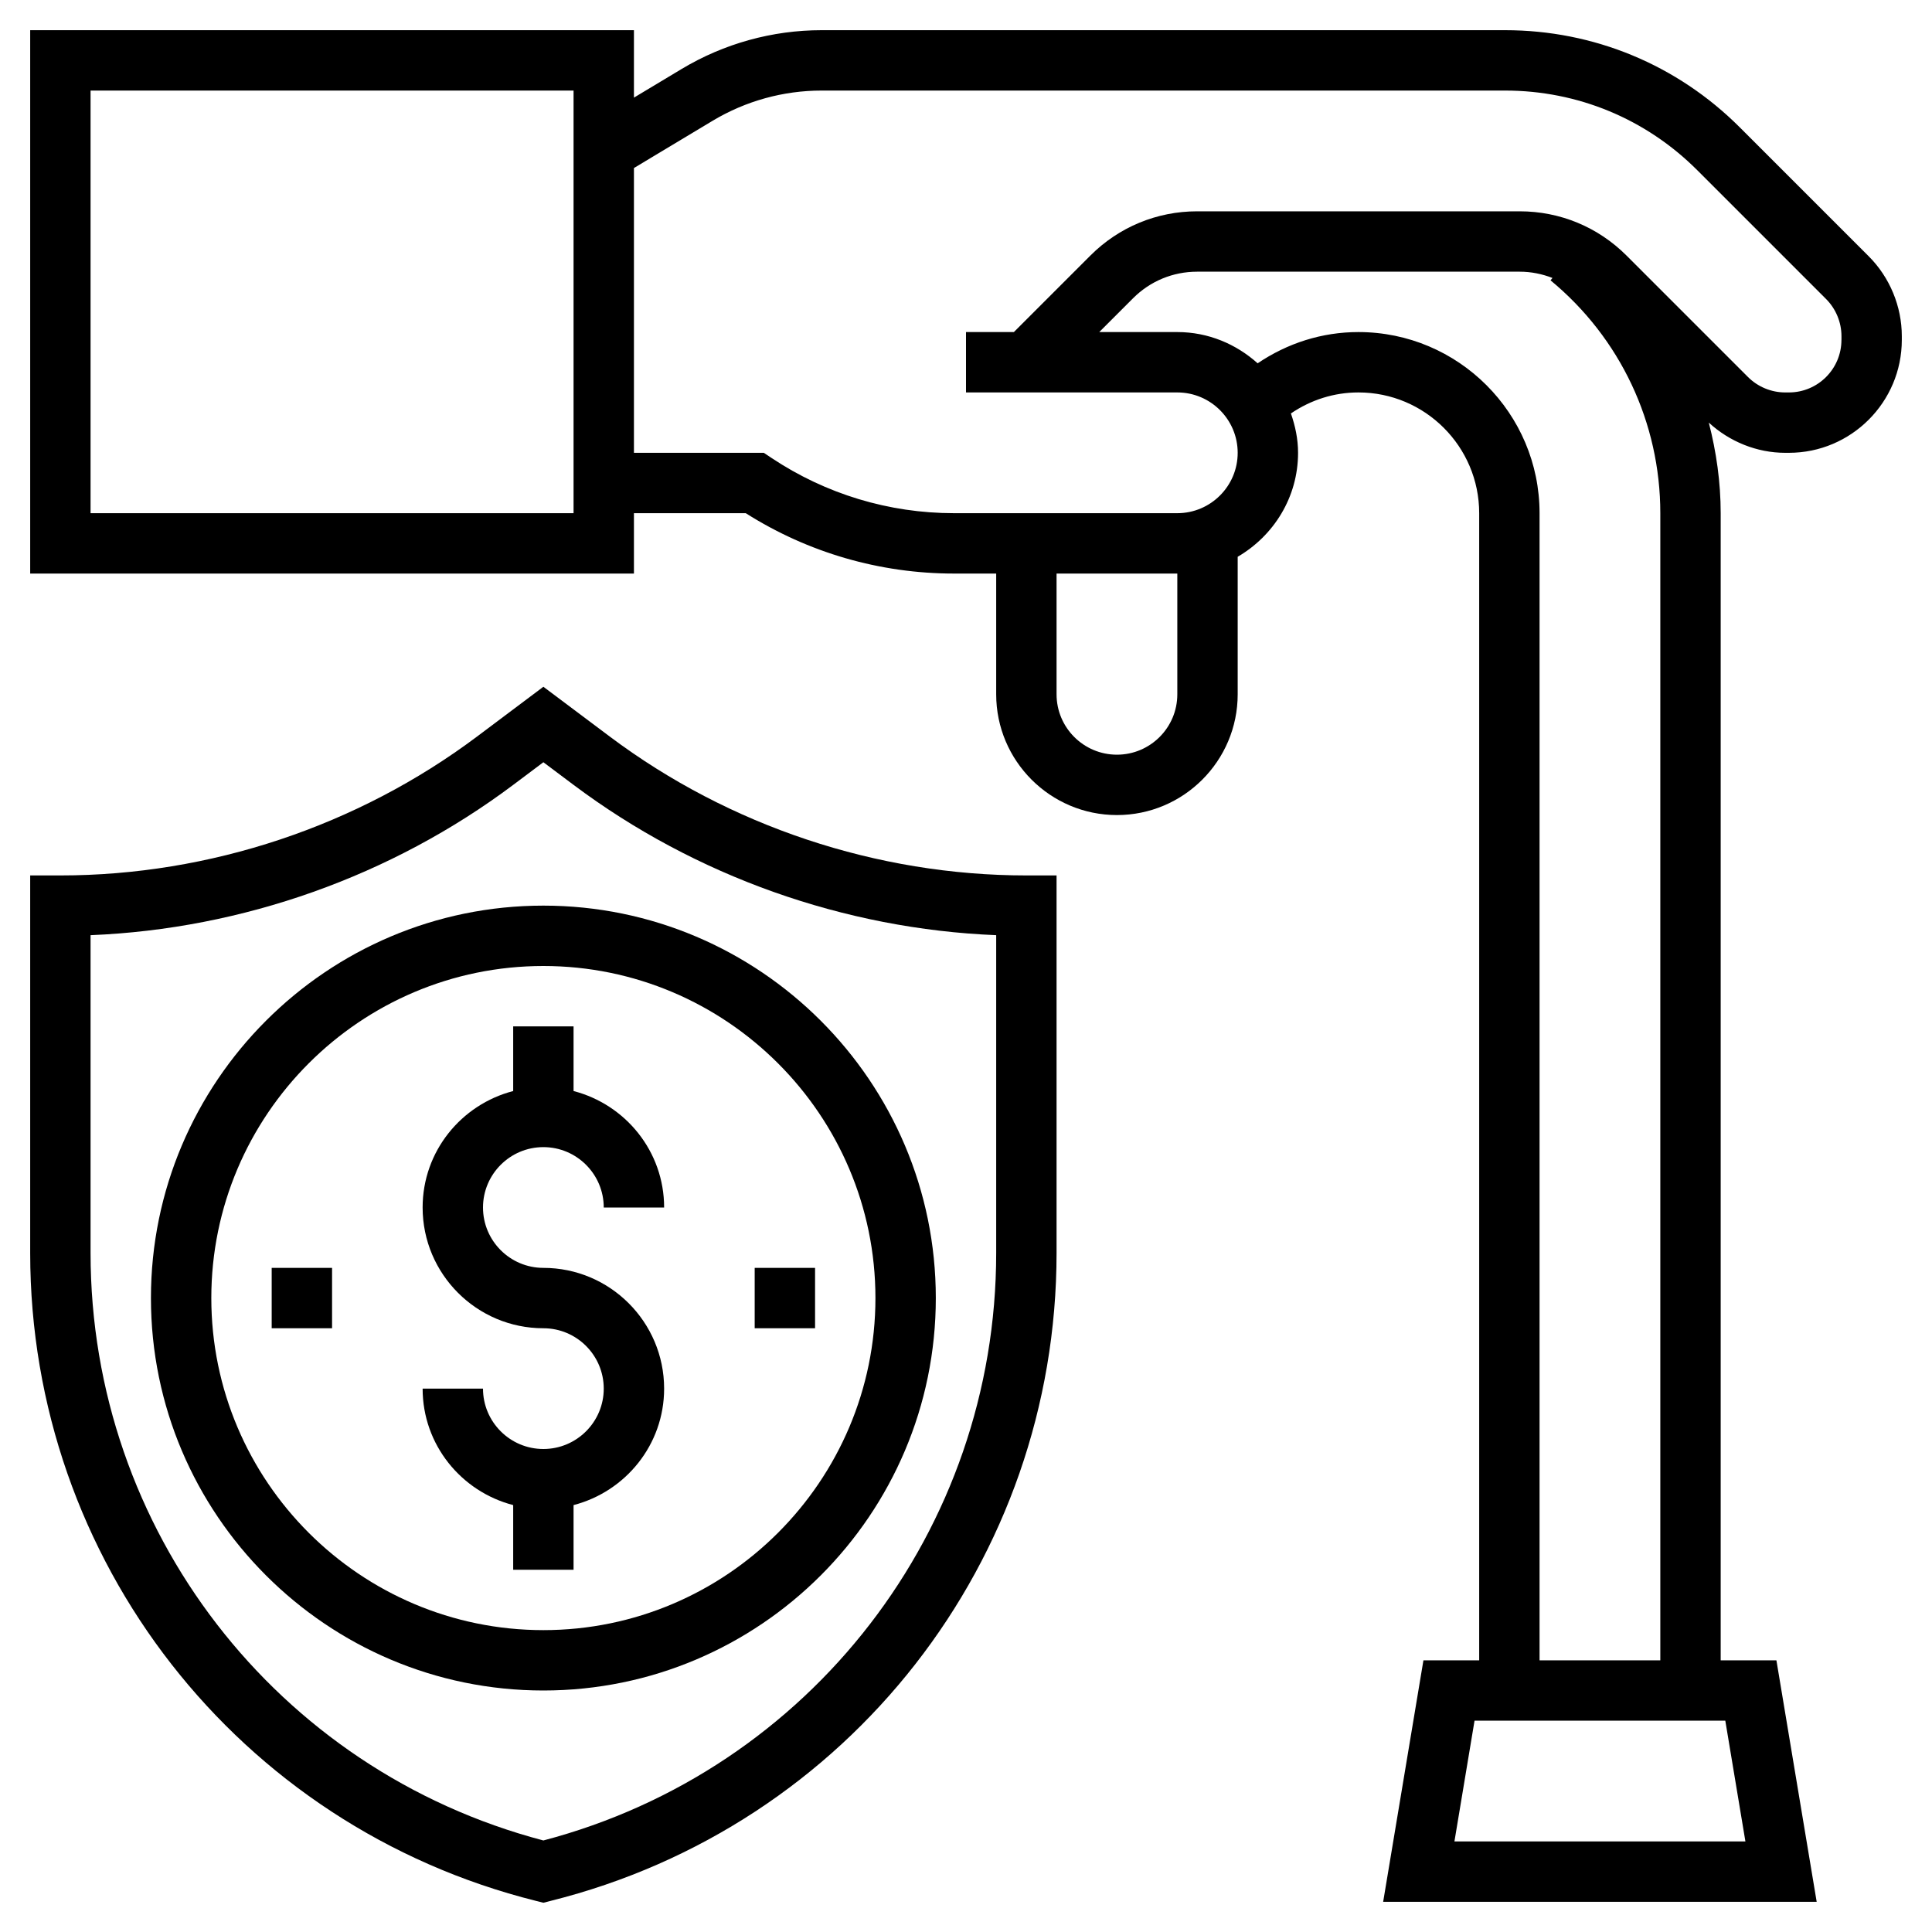 <?xml version="1.0" encoding="UTF-8"?>
<svg xmlns="http://www.w3.org/2000/svg" id="Layer_3" height="512" viewBox="0 0 64 64" width="512">
  <path d="m17 34v2.142c-1.721.447-3 1.999-3 3.858 0 2.206 1.794 4 4 4 1.103 0 2 .897 2 2s-.897 2-2 2-2-.897-2-2h-2c0 1.859 1.279 3.411 3 3.858v2.142h2v-2.142c1.721-.447 3-1.999 3-3.858 0-2.206-1.794-4-4-4-1.103 0-2-.897-2-2s.897-2 2-2 2 .897 2 2h2c0-1.859-1.279-3.411-3-3.858v-2.142z"></path>
  <path d="m20.2 24.4-2.2-1.65-2.199 1.65c-3.956 2.966-8.858 4.6-13.801 4.6h-1v12.508c0 10.17 6.891 18.996 16.758 21.462l.242.061.242-.062c9.867-2.465 16.758-11.291 16.758-21.461v-12.508h-1c-4.943 0-9.845-1.634-13.8-4.6zm12.8 17.108c0 9.167-6.155 17.134-15 19.46-8.845-2.326-15-10.293-15-19.46v-10.529c5.031-.205 9.968-1.955 14.001-4.979l.999-.75 1 .75c4.032 3.024 8.969 4.774 14 4.979z"></path>
  <path d="m61.904 8.49-4.269-4.269c-2.076-2.076-4.839-3.221-7.778-3.221h-22.641c-1.63 0-3.231.443-4.631 1.282l-1.585.952v-2.234h-20v18h20v-2h3.704c2.068 1.31 4.448 2 6.901 2h1.395v4c0 2.206 1.794 4 4 4s4-1.794 4-4v-4.556c1.19-.694 2-1.97 2-3.444 0-.459-.094-.893-.237-1.304.662-.45 1.428-.696 2.237-.696 2.206 0 4 1.794 4 4v38h-1.847l-1.334 8h14.361l-1.334-8h-1.846v-38c0-1.026-.144-2.03-.394-3.001.686.632 1.595 1.001 2.529 1.001h.125c2.062 0 3.74-1.678 3.74-3.74v-.125c0-.985-.399-1.948-1.096-2.645zm-42.904 8.51h-16v-14h16zm20 6c0 1.103-.897 2-2 2s-2-.897-2-2v-4h4zm18.153 34 .666 4h-9.639l.666-4h.154 8zm-6.153-2v-38c0-3.309-2.691-6-6-6-1.207 0-2.35.367-3.339 1.035-.709-.636-1.635-1.035-2.661-1.035h-2.586l1.121-1.121c.567-.567 1.32-.879 2.122-.879h10.686c.378 0 .743.075 1.085.208l-.065.078c2.312 1.908 3.637 4.72 3.637 7.714v38zm10-43.74c0 .96-.78 1.74-1.74 1.74h-.125c-.458 0-.906-.186-1.23-.51l-4.025-4.025c-.945-.944-2.201-1.465-3.537-1.465h-10.686c-1.336 0-2.592.521-3.536 1.465l-2.535 2.535h-1.586v2h7c1.103 0 2 .897 2 2s-.897 2-2 2h-7.395c-2.16 0-4.253-.634-6.051-1.832l-.251-.168h-4.303v-9.434l2.613-1.569c1.089-.652 2.335-.997 3.603-.997h22.642c2.404 0 4.664.937 6.364 2.636l4.269 4.269c.324.324.51.772.51 1.23v.125z"></path>
  <path d="m5 43c0 7.168 5.832 13 13 13s13-5.832 13-13-5.832-13-13-13-13 5.832-13 13zm24 0c0 6.065-4.935 11-11 11s-11-4.935-11-11 4.935-11 11-11 11 4.935 11 11z"></path>
  <path d="m25 42h2v2h-2z"></path>
  <path d="m9 42h2v2h-2z"></path>
</svg>

